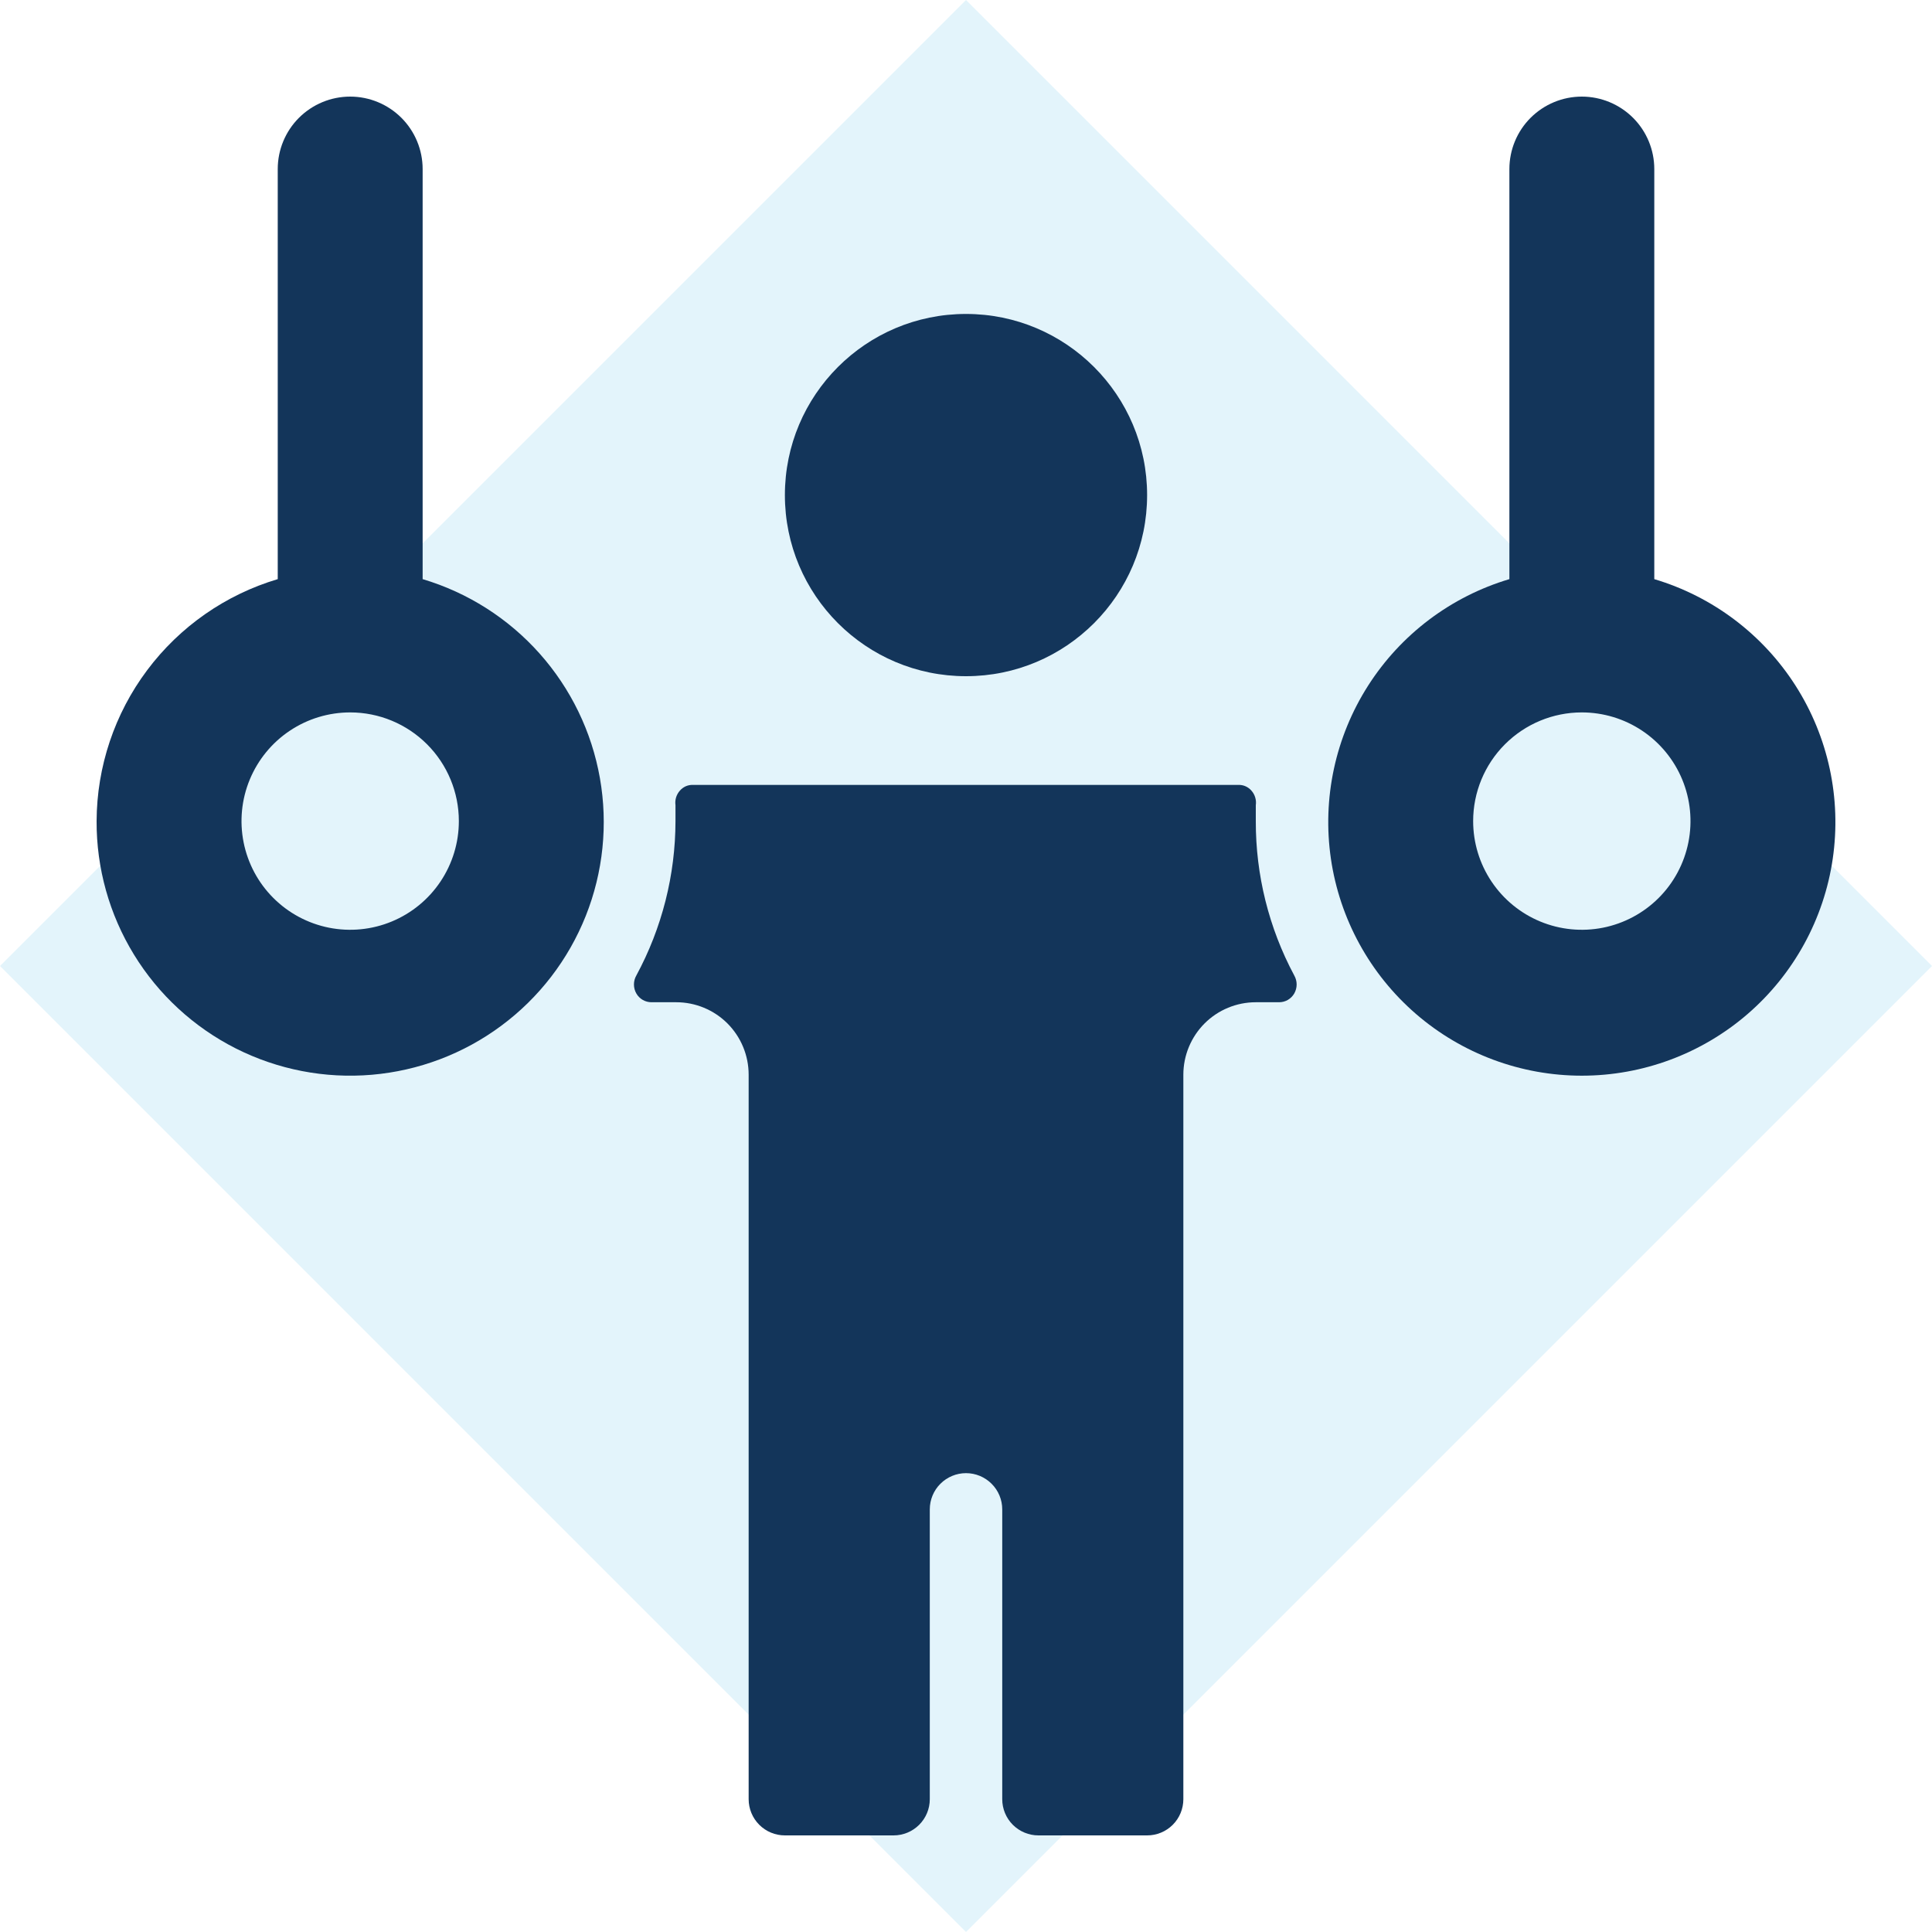 <svg width="70" height="70" viewBox="0 0 70 70" fill="none" xmlns="http://www.w3.org/2000/svg">
<path opacity="0.25" d="M35 0L0 35L35 70L70 35L35 0Z" fill="#90D7F0"/>
<path d="M35 24.5C38.624 24.5 41.562 21.562 41.562 17.938C41.562 14.313 38.624 11.375 35 11.375C31.376 11.375 28.438 14.313 28.438 17.938C28.438 21.562 31.376 24.5 35 24.5Z" fill="#13355A"/>
<path d="M45.5 29.173C45.514 29.079 45.506 28.984 45.479 28.893C45.452 28.802 45.406 28.719 45.343 28.648C45.285 28.58 45.212 28.526 45.13 28.489C45.049 28.453 44.96 28.436 44.87 28.438H25.104C25.015 28.436 24.926 28.453 24.844 28.489C24.763 28.526 24.69 28.58 24.632 28.648C24.569 28.719 24.523 28.802 24.495 28.893C24.468 28.984 24.461 29.079 24.474 29.173C24.474 29.356 24.474 29.54 24.474 29.75C24.472 31.703 23.985 33.624 23.057 35.341C22.999 35.441 22.969 35.554 22.969 35.67C22.969 35.785 22.999 35.898 23.057 35.998C23.112 36.094 23.193 36.174 23.29 36.23C23.387 36.285 23.496 36.314 23.608 36.313H24.5C25.197 36.313 25.864 36.589 26.357 37.081C26.849 37.574 27.125 38.242 27.125 38.938V65.188C27.125 65.536 27.264 65.87 27.51 66.116C27.756 66.362 28.09 66.5 28.438 66.5H32.375C32.724 66.5 33.057 66.362 33.303 66.116C33.55 65.87 33.688 65.536 33.688 65.188V54.688C33.688 54.34 33.826 54.006 34.072 53.76C34.319 53.514 34.652 53.375 35 53.375C35.349 53.375 35.682 53.514 35.928 53.76C36.175 54.006 36.313 54.34 36.313 54.688V65.188C36.313 65.536 36.451 65.87 36.697 66.116C36.944 66.362 37.277 66.5 37.625 66.5H41.563C41.911 66.5 42.245 66.362 42.491 66.116C42.737 65.87 42.875 65.536 42.875 65.188V38.938C42.875 38.242 43.152 37.574 43.644 37.081C44.136 36.589 44.804 36.313 45.5 36.313H46.34C46.452 36.314 46.562 36.285 46.659 36.23C46.755 36.174 46.836 36.094 46.892 35.998C46.949 35.898 46.98 35.785 46.98 35.67C46.98 35.554 46.949 35.441 46.892 35.341C45.972 33.621 45.495 31.7 45.5 29.75C45.5 29.54 45.5 29.356 45.5 29.173Z" fill="#13355A"/>
<path d="M3.5 29.75C3.493 31.456 3.961 33.129 4.852 34.584C5.742 36.038 7.02 37.216 8.542 37.986C10.064 38.755 11.77 39.086 13.469 38.941C15.168 38.796 16.794 38.181 18.163 37.164C19.533 36.148 20.592 34.77 21.223 33.186C21.854 31.602 22.032 29.873 21.736 28.193C21.44 26.513 20.682 24.949 19.548 23.676C18.413 22.402 16.947 21.47 15.313 20.983V6.125C15.313 5.429 15.036 4.761 14.544 4.269C14.051 3.777 13.384 3.5 12.688 3.5C11.991 3.5 11.324 3.777 10.831 4.269C10.339 4.761 10.063 5.429 10.063 6.125V20.983C8.173 21.546 6.514 22.703 5.332 24.282C4.15 25.86 3.508 27.778 3.5 29.75ZM16.625 29.75C16.625 30.529 16.394 31.29 15.961 31.938C15.529 32.585 14.914 33.09 14.194 33.388C13.475 33.686 12.683 33.764 11.919 33.612C11.156 33.46 10.454 33.085 9.903 32.534C9.353 31.984 8.978 31.282 8.826 30.518C8.674 29.754 8.752 28.963 9.05 28.243C9.348 27.524 9.852 26.909 10.5 26.476C11.148 26.043 11.909 25.812 12.688 25.812C13.732 25.812 14.733 26.227 15.472 26.966C16.21 27.704 16.625 28.706 16.625 29.75Z" fill="#13355A"/>
<path d="M54.688 20.983C52.573 21.613 50.755 22.984 49.568 24.844C48.381 26.704 47.903 28.93 48.221 31.113C48.54 33.297 49.634 35.293 51.303 36.737C52.972 38.18 55.106 38.974 57.312 38.974C59.519 38.974 61.653 38.18 63.322 36.737C64.991 35.293 66.085 33.297 66.404 31.113C66.722 28.93 66.244 26.704 65.057 24.844C63.87 22.984 62.052 21.613 59.938 20.983V6.125C59.938 5.429 59.661 4.761 59.169 4.269C58.676 3.777 58.009 3.5 57.312 3.5C56.616 3.5 55.949 3.777 55.456 4.269C54.964 4.761 54.688 5.429 54.688 6.125V20.983ZM57.312 25.812C58.091 25.812 58.853 26.043 59.5 26.476C60.148 26.909 60.652 27.524 60.95 28.243C61.248 28.963 61.326 29.754 61.174 30.518C61.022 31.282 60.647 31.984 60.097 32.534C59.546 33.085 58.844 33.46 58.081 33.612C57.317 33.764 56.525 33.686 55.806 33.388C55.086 33.09 54.471 32.585 54.039 31.938C53.606 31.29 53.375 30.529 53.375 29.75C53.375 28.706 53.79 27.704 54.528 26.966C55.267 26.227 56.268 25.812 57.312 25.812Z" fill="#13355A"/>
</svg>
